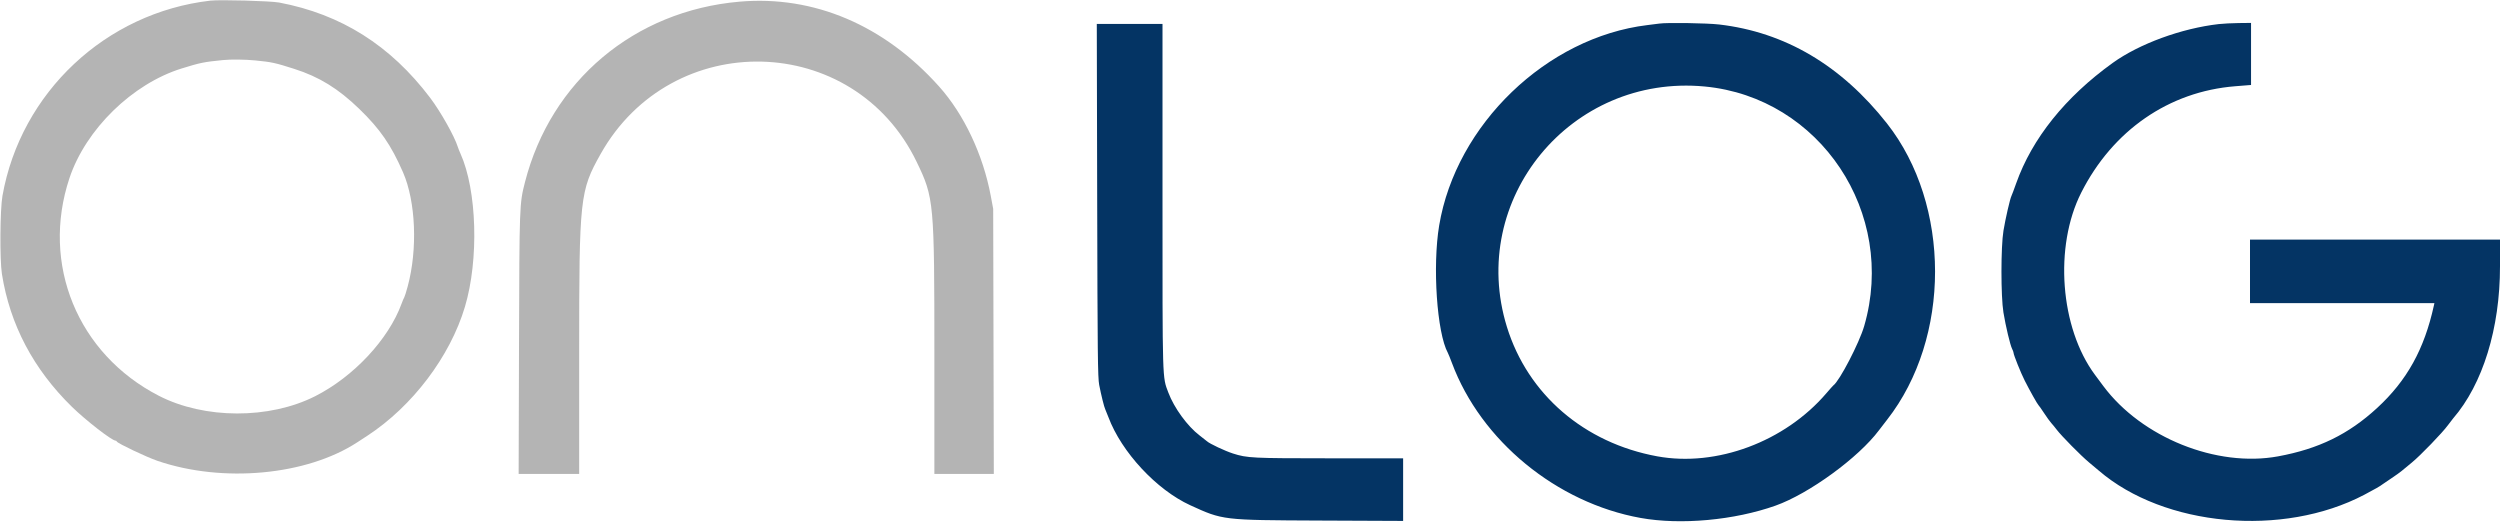 <svg id="svg" version="1.1" xmlns="http://www.w3.org/2000/svg" xmlns:xlink="http://www.w3.org/1999/xlink" width="400" height="83.499" viewBox="0, 0, 400,83.499"><g id="svgg"><path id="path0" d="M33.667 0.102 C 16.918 2.031,3.322 14.792,0.393 31.333 C 0.002 33.544,-0.054 41.548,0.306 43.831 C 1.586 51.938,5.348 59.074,11.524 65.107 C 13.728 67.261,17.905 70.500,18.479 70.500 C 18.567 70.500,18.664 70.566,18.694 70.647 C 18.802 70.933,23.442 73.136,25.205 73.738 C 35.655 77.309,49.052 76.065,57.167 70.769 C 57.487 70.560,58.200 70.095,58.750 69.736 C 65.980 65.017,72.016 57.045,74.393 49.075 C 76.641 41.536,76.316 30.434,73.678 24.583 C 73.512 24.217,73.321 23.737,73.252 23.516 C 72.723 21.812,70.493 17.851,68.815 15.635 C 62.467 7.253,54.584 2.282,44.667 0.406 C 43.306 0.149,35.204 -0.075,33.667 0.102 M118.333 0.265 C 101.491 1.721,88.149 12.940,83.999 29.135 C 83.111 32.602,83.106 32.732,83.042 55.042 L 82.983 75.833 87.825 75.833 L 92.667 75.833 92.667 56.243 C 92.667 31.633,92.785 30.544,96.091 24.652 C 107.475 4.370,136.607 5.078,146.655 25.880 C 149.447 31.659,149.500 32.241,149.500 56.941 L 149.500 75.833 154.255 75.833 L 159.011 75.833 158.960 54.625 L 158.910 33.417 158.526 31.359 C 157.292 24.751,154.242 18.292,150.253 13.836 C 141.462 4.018,130.219 -0.762,118.333 0.265 M40.857 9.670 C 43.497 9.931,44.016 10.044,47.083 11.022 C 51.071 12.293,54.104 14.160,57.469 17.411 C 60.813 20.643,62.573 23.193,64.488 27.582 C 66.527 32.257,66.837 39.884,65.230 45.833 C 64.995 46.704,64.747 47.492,64.680 47.583 C 64.612 47.675,64.421 48.125,64.254 48.583 C 62.178 54.288,56.582 60.277,50.417 63.396 C 43.088 67.102,32.713 67.074,25.424 63.328 C 12.427 56.651,6.519 42.272,11.114 28.500 C 13.722 20.683,21.181 13.399,29.083 10.950 C 32.054 10.030,32.593 9.920,35.667 9.612 C 36.949 9.483,39.222 9.509,40.857 9.670 " stroke="none" fill="#b4b4b4" fill-rule="evenodd"></path><path id="path1" d="M265.500 3.772 C 265.271 3.805,264.408 3.914,263.583 4.014 C 247.473 5.964,232.960 19.934,230.266 36.083 C 229.181 42.589,229.907 53.258,231.654 56.454 C 231.743 56.617,232.039 57.350,232.313 58.083 C 236.949 70.511,249.056 80.453,262.500 82.872 C 268.910 84.026,277.480 83.243,284.085 80.901 C 289.432 79.004,297.374 73.216,300.643 68.833 C 300.883 68.512,301.460 67.762,301.927 67.167 C 312.174 54.084,312.169 32.779,301.917 19.754 C 294.599 10.457,285.603 5.150,275.073 3.919 C 273.136 3.692,266.733 3.594,265.500 3.772 M355.000 3.853 C 349.041 4.533,342.289 7.006,338.032 10.067 C 330.462 15.512,325.130 22.163,322.588 29.333 C 322.247 30.296,321.907 31.203,321.832 31.349 C 321.605 31.795,320.874 34.977,320.553 36.917 C 320.130 39.476,320.127 47.422,320.548 49.989 C 320.910 52.193,321.634 55.233,321.934 55.808 C 322.061 56.051,322.165 56.336,322.166 56.442 C 322.167 56.768,323.321 59.642,323.953 60.894 C 324.737 62.448,326.017 64.727,326.164 64.833 C 326.228 64.879,326.628 65.448,327.053 66.097 C 327.479 66.746,327.997 67.463,328.205 67.689 C 328.413 67.915,328.805 68.393,329.075 68.750 C 329.833 69.750,332.951 72.910,334.225 73.968 C 334.852 74.490,335.565 75.088,335.808 75.296 C 346.265 84.281,365.274 86.008,378.297 79.156 C 380.031 78.244,380.816 77.792,381.250 77.457 C 381.342 77.387,381.968 76.962,382.642 76.513 C 383.316 76.065,384.045 75.543,384.263 75.353 C 384.481 75.164,385.215 74.558,385.895 74.007 C 387.220 72.932,390.821 69.206,391.659 68.042 C 391.939 67.653,392.314 67.165,392.492 66.959 C 397.251 61.449,400.000 52.541,400.000 42.630 L 400.000 38.333 380.000 38.333 L 360.000 38.333 360.000 43.417 L 360.000 48.500 374.753 48.500 L 389.506 48.500 389.424 48.875 C 387.890 55.874,385.113 60.886,380.333 65.283 C 375.763 69.487,370.990 71.818,364.500 73.015 C 354.673 74.828,342.682 70.010,336.542 61.782 C 336.152 61.260,335.541 60.440,335.185 59.958 C 329.611 52.441,328.633 39.459,332.990 30.835 C 338.025 20.872,347.022 14.649,357.625 13.800 L 360.167 13.596 360.167 8.631 L 360.167 3.667 358.208 3.688 C 357.131 3.700,355.688 3.774,355.000 3.853 M175.550 32.042 C 175.604 56.658,175.645 60.420,175.870 61.583 C 176.187 63.218,176.670 65.162,176.844 65.499 C 176.915 65.637,177.142 66.200,177.348 66.750 C 179.440 72.335,185.046 78.367,190.439 80.837 C 195.675 83.234,195.554 83.219,211.125 83.289 L 224.500 83.348 224.500 78.341 L 224.500 73.333 212.708 73.330 C 200.336 73.327,199.552 73.288,197.282 72.563 C 195.987 72.149,193.530 70.992,193.111 70.599 C 193.004 70.499,192.472 70.079,191.929 69.667 C 189.996 68.199,187.857 65.265,186.936 62.817 C 185.964 60.235,186.000 61.447,186.000 31.398 L 186.000 3.833 180.744 3.833 L 175.487 3.833 175.550 32.042 M272.750 13.840 C 291.211 15.588,303.530 34.093,298.269 52.174 C 297.481 54.882,294.323 60.960,293.337 61.667 C 293.273 61.712,292.769 62.277,292.217 62.922 C 285.583 70.670,274.650 74.750,265.167 73.014 C 253.478 70.875,244.445 63.100,241.106 52.305 C 234.796 31.902,251.324 11.813,272.750 13.840 " stroke="none" fill="#043464" fill-rule="evenodd"></path><path id="path2" d="" stroke="none" fill="#8cb88c" fill-rule="evenodd"></path><path id="path3" d="" stroke="none" fill="#30788c" fill-rule="evenodd"></path><path id="path4" d="" stroke="none" fill="#34348c" fill-rule="evenodd"></path></g></svg>